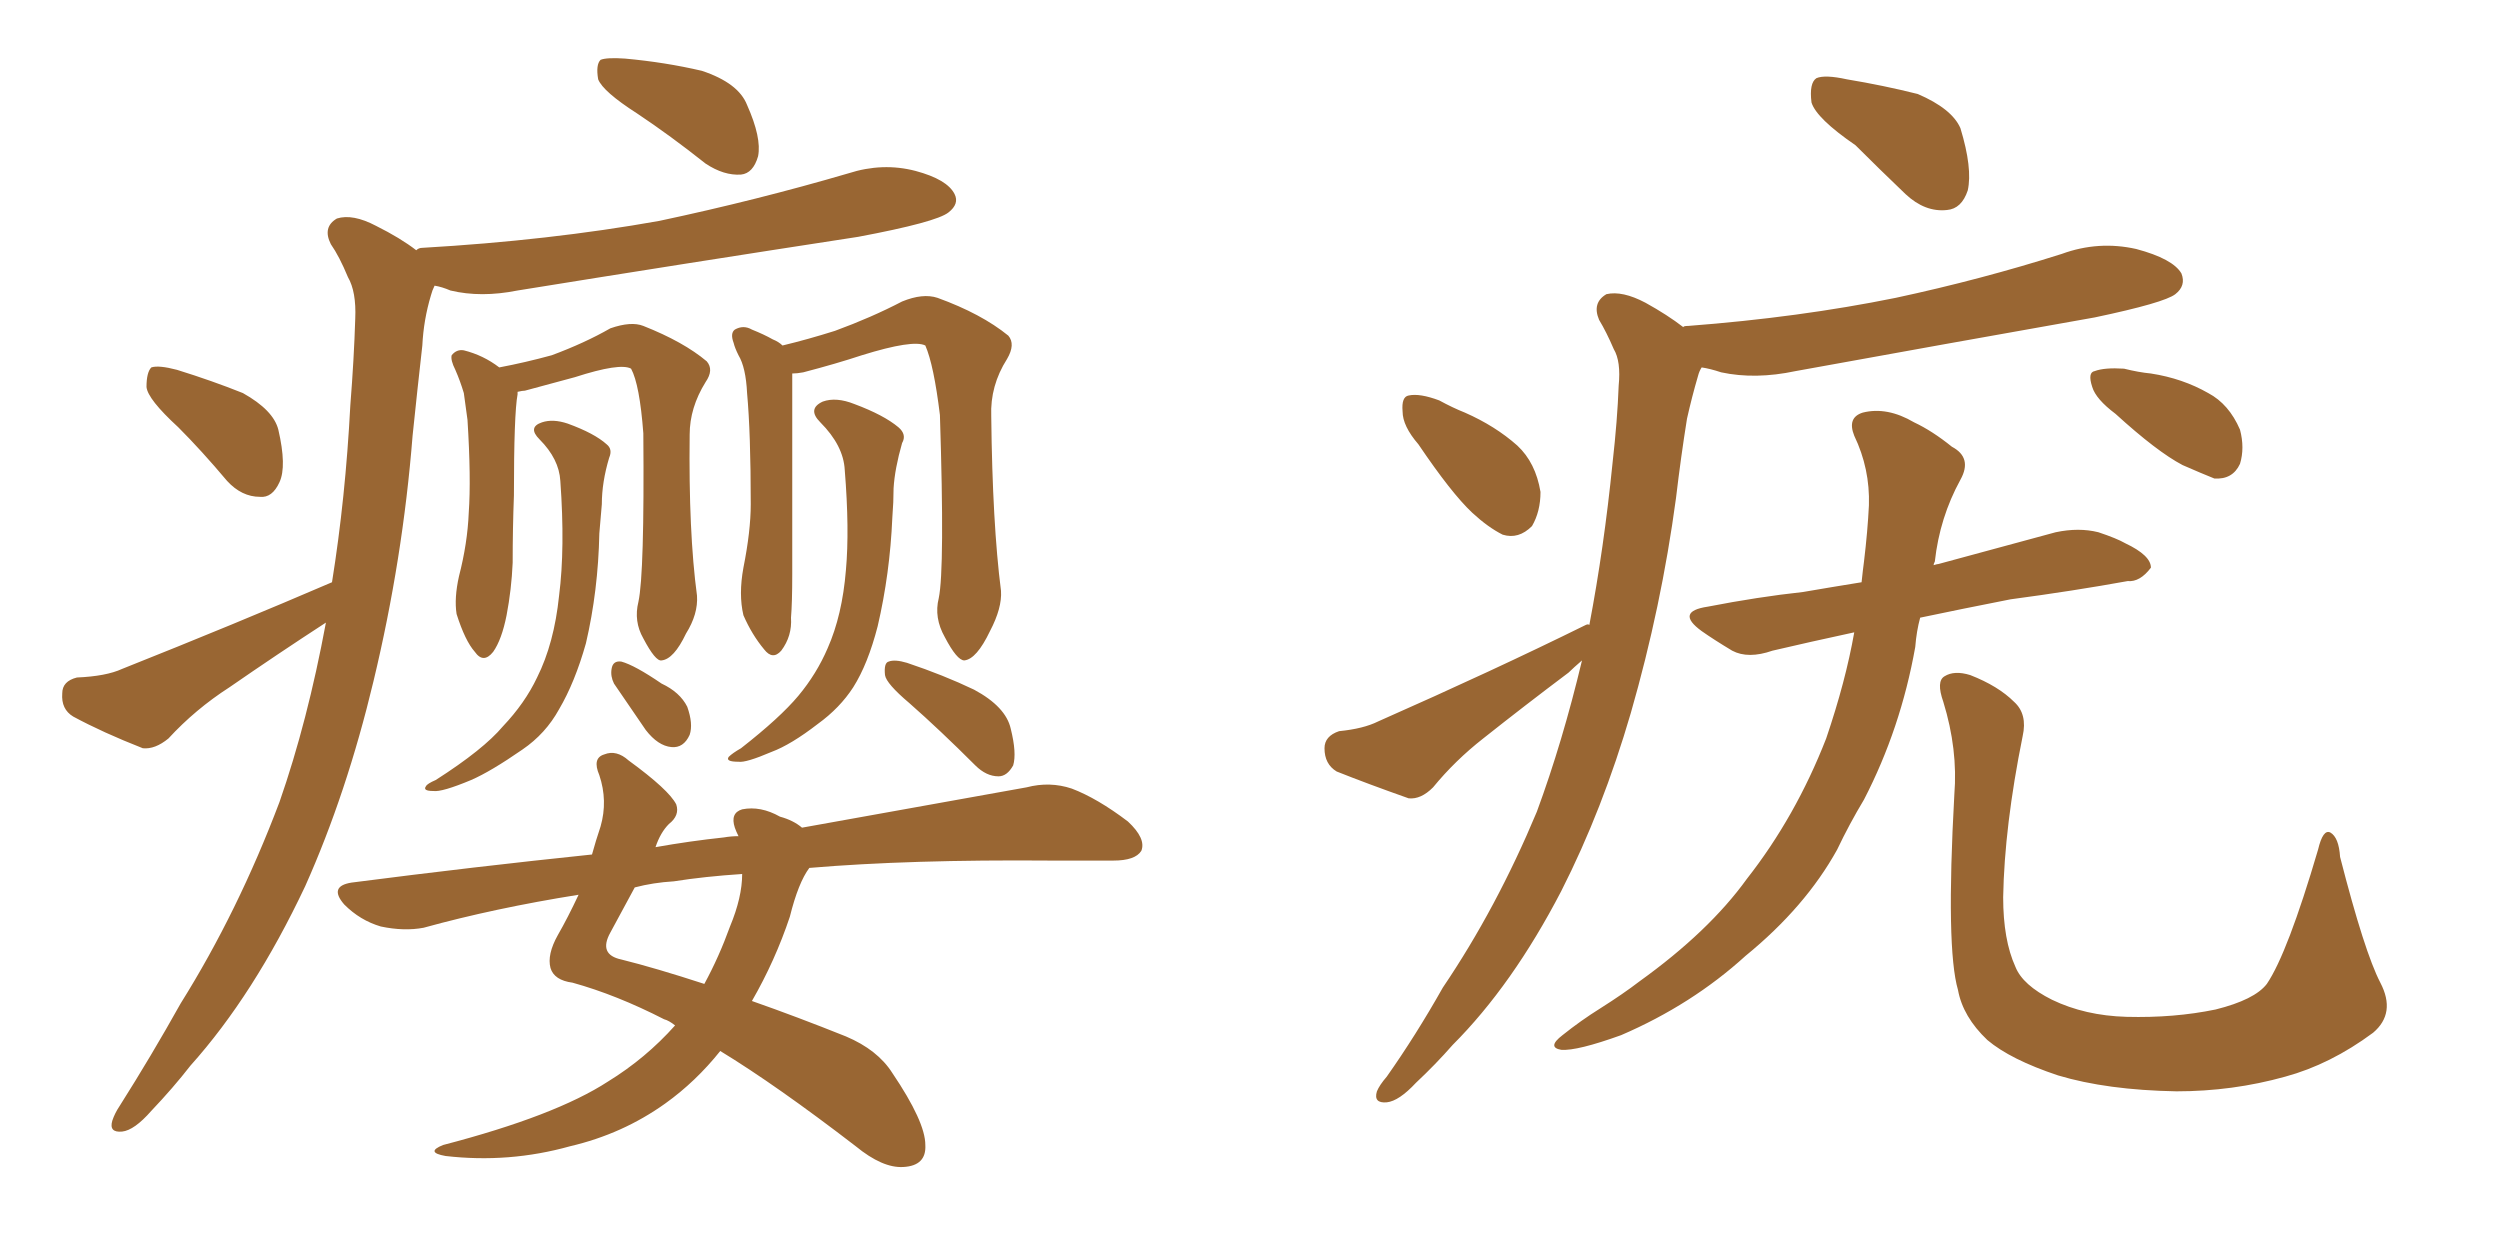 <svg xmlns="http://www.w3.org/2000/svg" xmlns:xlink="http://www.w3.org/1999/xlink" width="300" height="150"><path fill="#996633" padding="10" d="M76.46 13.62L76.46 13.62Q72.36 10.99 71.78 9.52L71.78 9.52Q71.48 7.76 72.07 7.18L72.07 7.18Q72.80 6.88 75 7.03L75 7.03Q79.83 7.47 84.23 8.50L84.23 8.50Q88.62 9.96 89.65 12.60L89.65 12.60Q91.41 16.55 90.97 18.75L90.97 18.75Q90.38 20.80 88.92 20.95L88.92 20.95Q86.87 21.09 84.67 19.63L84.67 19.63Q80.42 16.26 76.46 13.62ZM21.39 51.27L21.39 51.27Q17.72 47.90 17.58 46.44L17.58 46.44Q17.58 44.68 18.16 44.09L18.16 44.09Q19.04 43.80 21.24 44.38L21.24 44.38Q25.49 45.70 29.15 47.17L29.15 47.17Q32.81 49.22 33.40 51.56L33.40 51.56Q34.42 55.96 33.54 57.86L33.54 57.86Q32.67 59.77 31.20 59.62L31.20 59.62Q29.00 59.62 27.25 57.71L27.25 57.71Q24.17 54.05 21.39 51.27ZM39.84 69.87L39.84 69.87Q41.46 59.77 42.04 48.63L42.04 48.63Q42.48 43.07 42.63 38.23L42.63 38.23Q42.77 35.01 41.75 33.25L41.75 33.25Q40.72 30.76 39.70 29.30L39.70 29.30Q38.67 27.25 40.43 26.22L40.43 26.22Q42.33 25.63 45.12 27.10L45.12 27.10Q48.05 28.56 49.95 30.03L49.95 30.03Q50.24 29.74 50.68 29.74L50.68 29.74Q65.92 28.86 79.10 26.51L79.10 26.51Q90.82 24.02 101.81 20.80L101.81 20.80Q105.91 19.48 109.86 20.51L109.86 20.51Q113.67 21.53 114.55 23.29L114.55 23.29Q115.14 24.46 113.82 25.49L113.82 25.49Q112.35 26.66 102.98 28.42L102.98 28.42Q82.03 31.64 62.11 34.86L62.11 34.86Q57.71 35.74 54.05 34.86L54.05 34.86Q53.03 34.42 52.15 34.28L52.15 34.28Q51.86 34.86 51.71 35.45L51.71 35.45Q50.83 38.38 50.68 41.46L50.68 41.46Q50.10 46.58 49.51 52.29L49.51 52.29Q48.34 67.09 44.82 81.74L44.82 81.74Q41.60 95.21 36.62 106.35L36.62 106.35Q30.47 119.38 22.85 127.88L22.85 127.88Q20.80 130.52 18.16 133.30L18.16 133.30Q16.11 135.64 14.65 135.79L14.65 135.79Q13.04 135.94 13.48 134.47L13.48 134.47Q13.77 133.59 14.36 132.71L14.36 132.71Q18.16 126.71 21.68 120.41L21.68 120.41Q28.56 109.42 33.54 96.24L33.54 96.24Q36.91 86.57 39.11 74.71L39.11 74.71Q33.25 78.52 27.54 82.47L27.54 82.47Q23.44 85.11 20.21 88.62L20.21 88.62Q18.60 89.94 17.14 89.79L17.14 89.79Q12.30 87.89 8.79 85.99L8.79 85.99Q7.32 85.11 7.47 83.20L7.47 83.20Q7.47 81.74 9.23 81.30L9.23 81.30Q12.74 81.15 14.65 80.27L14.65 80.27Q28.27 74.85 39.84 69.87ZM76.61 72.22L76.61 72.22Q77.34 68.85 77.20 52.00L77.20 52.00Q76.76 46.14 75.73 44.24L75.73 44.24L75.73 44.24Q74.41 43.51 68.99 45.26L68.99 45.26Q66.21 46.00 62.99 46.88L62.99 46.88Q62.70 46.88 62.11 47.02L62.11 47.02Q62.11 47.17 62.11 47.31L62.11 47.31Q61.67 49.66 61.67 59.47L61.67 59.47Q61.52 63.43 61.52 67.53L61.52 67.53Q61.38 70.75 60.79 73.83L60.79 73.83Q60.21 76.76 59.18 78.22L59.18 78.22Q58.01 79.69 56.98 78.22L56.98 78.22Q55.81 76.90 54.79 73.68L54.79 73.68Q54.49 71.78 55.08 69.14L55.08 69.14Q56.10 65.19 56.25 61.52L56.25 61.52Q56.54 57.42 56.10 50.39L56.10 50.39Q55.81 48.19 55.66 47.17L55.66 47.17Q55.22 45.70 54.64 44.38L54.64 44.38Q54.05 43.21 54.20 42.63L54.20 42.63Q54.79 41.89 55.66 42.04L55.66 42.04Q58.01 42.63 59.91 44.09L59.91 44.09Q62.99 43.51 66.21 42.63L66.21 42.63Q70.17 41.16 73.24 39.40L73.24 39.40Q75.73 38.53 77.20 39.11L77.20 39.11Q82.03 41.02 84.81 43.36L84.81 43.36Q85.69 44.38 84.67 45.85L84.67 45.85Q82.76 48.93 82.76 52.15L82.76 52.15Q82.62 63.87 83.64 71.48L83.64 71.48L83.64 71.48Q83.79 73.68 82.32 76.03L82.32 76.03Q80.86 79.10 79.39 79.25L79.39 79.25Q78.66 79.39 77.20 76.61L77.20 76.61Q76.03 74.56 76.61 72.22ZM67.24 57.71L67.24 57.71Q67.09 55.08 64.75 52.73L64.75 52.73Q63.28 51.27 65.04 50.68L65.04 50.68Q66.36 50.24 68.12 50.83L68.12 50.83Q71.34 52.00 72.80 53.32L72.80 53.32Q73.54 53.91 73.10 54.93L73.10 54.93Q72.22 57.86 72.22 60.50L72.22 60.50Q72.07 62.11 71.92 64.01L71.92 64.01Q71.78 70.90 70.31 77.20L70.31 77.20Q68.99 81.88 67.09 85.11L67.09 85.11Q65.48 88.04 62.70 89.94L62.70 89.94Q58.89 92.58 56.54 93.60L56.54 93.60Q53.03 95.07 52.00 94.92L52.00 94.92Q50.68 94.92 51.12 94.34L51.12 94.34Q51.27 94.04 52.29 93.60L52.29 93.60Q58.01 89.94 60.35 87.16L60.35 87.16Q62.99 84.38 64.45 81.30L64.45 81.30Q66.50 77.20 67.09 71.48L67.09 71.48Q67.82 65.77 67.24 57.71ZM73.68 82.03L73.68 82.03Q73.24 81.15 73.39 80.27L73.39 80.27Q73.54 79.25 74.56 79.39L74.56 79.39Q76.17 79.83 79.39 82.03L79.39 82.03Q81.59 83.06 82.47 84.81L82.47 84.81Q83.20 86.87 82.76 88.18L82.76 88.18Q82.03 89.79 80.57 89.65L80.57 89.65Q78.96 89.50 77.49 87.60L77.49 87.60Q75.59 84.81 73.68 82.03ZM112.65 71.78L112.65 71.78Q113.38 68.26 112.79 49.80L112.79 49.80Q112.06 43.80 111.04 41.46L111.04 41.46L111.04 41.46Q109.57 40.72 103.42 42.63L103.42 42.63Q100.34 43.65 96.39 44.68L96.39 44.68Q95.65 44.82 95.07 44.82L95.07 44.82Q95.07 45.12 95.07 45.56L95.07 45.56Q95.07 47.17 95.07 68.85L95.07 68.85Q95.07 72.36 94.92 74.12L94.92 74.12Q95.07 76.32 93.75 78.08L93.75 78.08Q92.72 79.25 91.70 77.93L91.70 77.93Q90.23 76.17 89.21 73.83L89.21 73.83Q88.62 71.34 89.21 68.12L89.21 68.12Q90.09 63.72 90.09 60.50L90.09 60.50Q90.09 52.00 89.65 47.17L89.65 47.17Q89.50 44.09 88.62 42.63L88.62 42.63Q88.18 41.75 88.04 41.16L88.04 41.16Q87.60 39.99 88.18 39.55L88.18 39.55Q89.21 38.96 90.23 39.55L90.23 39.55Q91.70 40.14 92.72 40.72L92.72 40.72Q93.46 41.02 93.90 41.46L93.90 41.46Q96.97 40.72 100.20 39.70L100.20 39.70Q104.59 38.09 108.25 36.18L108.25 36.18Q110.74 35.16 112.50 35.74L112.50 35.74Q117.77 37.65 121.00 40.28L121.00 40.28Q121.88 41.31 120.85 43.07L120.85 43.07Q118.80 46.29 118.95 49.95L118.95 49.95Q119.09 62.84 120.12 70.90L120.12 70.90L120.12 70.90Q120.26 72.95 118.80 75.73L118.80 75.73Q117.19 79.10 115.72 79.25L115.72 79.25Q114.84 79.25 113.38 76.46L113.38 76.46Q112.06 74.12 112.65 71.78ZM101.37 56.40L101.37 56.40Q101.22 53.47 98.44 50.68L98.44 50.68Q96.83 49.07 98.73 48.19L98.73 48.19Q100.34 47.61 102.54 48.49L102.54 48.49Q106.05 49.80 107.81 51.27L107.81 51.27Q108.84 52.15 108.25 53.17L108.25 53.17Q107.37 56.25 107.23 58.59L107.23 58.59Q107.23 60.21 107.08 62.11L107.08 62.11Q106.79 68.85 105.32 75.15L105.32 75.15Q104.15 79.69 102.39 82.47L102.39 82.47Q100.78 84.96 98.14 86.87L98.14 86.87Q94.92 89.36 92.58 90.23L92.58 90.23Q89.50 91.55 88.62 91.41L88.62 91.41Q87.01 91.41 87.45 90.82L87.45 90.82Q87.89 90.38 88.92 89.79L88.92 89.79Q93.60 86.13 95.80 83.50L95.80 83.50Q98.00 80.86 99.32 77.78L99.32 77.78Q101.07 73.83 101.51 68.41L101.51 68.41Q101.95 63.57 101.37 56.40ZM109.13 84.38L109.13 84.38Q106.35 82.03 106.20 81.01L106.20 81.01Q106.05 79.54 106.64 79.39L106.64 79.39Q107.37 79.10 108.84 79.54L108.84 79.54Q113.23 81.01 116.89 82.76L116.89 82.76Q120.70 84.81 121.29 87.45L121.29 87.45Q122.02 90.38 121.58 91.85L121.58 91.85Q120.85 93.16 119.82 93.16L119.82 93.16Q118.36 93.16 117.04 91.85L117.04 91.85Q112.79 87.60 109.13 84.38ZM97.12 104.15L97.12 104.15Q95.80 105.91 94.78 110.01L94.78 110.01Q93.02 115.28 90.23 120.12L90.23 120.12Q95.65 122.02 101.51 124.37L101.51 124.37Q105.32 125.98 107.08 128.76L107.08 128.76Q111.04 134.62 111.04 137.40L111.04 137.40Q111.18 139.89 108.40 140.04L108.40 140.04Q105.91 140.19 102.69 137.55L102.69 137.55Q93.16 130.22 86.43 126.12L86.43 126.12Q83.50 129.79 79.83 132.42L79.83 132.42Q74.71 136.08 68.41 137.55L68.41 137.55Q61.08 139.60 53.47 138.72L53.47 138.72Q50.98 138.28 53.17 137.40L53.17 137.40Q66.65 133.89 72.95 129.79L72.95 129.79Q77.49 127.00 81.01 123.05L81.01 123.05Q80.27 122.46 79.69 122.31L79.69 122.31Q73.97 119.38 68.70 117.92L68.70 117.92Q66.50 117.63 66.06 116.16L66.06 116.16Q65.63 114.55 66.94 112.21L66.94 112.21Q68.12 110.16 69.43 107.37L69.43 107.37Q59.33 108.98 50.83 111.33L50.83 111.33Q48.49 111.77 45.70 111.18L45.70 111.18Q43.21 110.45 41.31 108.54L41.31 108.54Q39.40 106.35 42.19 105.91L42.19 105.91Q56.98 104.00 71.04 102.54L71.04 102.54Q71.48 100.93 72.07 99.17L72.07 99.17Q72.95 96.09 71.92 93.02L71.92 93.02Q71.04 90.97 72.51 90.53L72.51 90.53Q73.97 89.94 75.44 91.26L75.44 91.26Q80.27 94.78 81.15 96.53L81.15 96.53Q81.59 97.85 80.27 98.88L80.27 98.88Q79.25 99.90 78.66 101.66L78.66 101.66Q82.76 100.93 86.87 100.49L86.87 100.49Q87.74 100.34 88.62 100.34L88.62 100.34Q88.33 99.76 88.18 99.32L88.18 99.32Q87.60 97.56 89.06 97.12L89.06 97.12Q91.26 96.68 93.60 98.00L93.60 98.00Q95.21 98.44 96.24 99.32L96.24 99.32Q112.65 96.39 123.19 94.48L123.19 94.48Q125.98 93.75 128.61 94.63L128.61 94.63Q131.69 95.80 135.35 98.58L135.35 98.58Q137.55 100.63 136.96 102.10L136.96 102.10Q136.23 103.27 133.59 103.27L133.59 103.27Q130.08 103.27 126.12 103.27L126.12 103.27Q109.13 103.13 97.12 104.15ZM80.86 105.76L80.86 105.76L80.86 105.76Q78.37 105.91 76.17 106.49L76.17 106.49Q75 108.69 73.24 111.91L73.24 111.91Q71.78 114.55 74.56 115.14L74.56 115.14Q78.66 116.16 84.52 118.07L84.52 118.07Q86.28 114.84 87.60 111.18L87.60 111.18Q89.06 107.67 89.06 104.88L89.06 104.88Q84.52 105.18 80.86 105.76ZM222.66 17.43L222.66 17.43Q217.97 14.21 217.38 12.30L217.38 12.30Q217.09 9.96 217.97 9.38L217.97 9.38Q218.99 8.94 221.63 9.52L221.63 9.52Q226.03 10.25 230.13 11.28L230.13 11.28Q234.23 13.04 235.25 15.38L235.25 15.38Q236.72 20.21 236.13 22.85L236.13 22.85Q235.40 25.05 233.64 25.20L233.64 25.20Q231.01 25.49 228.66 23.29L228.66 23.29Q225.44 20.21 222.66 17.43ZM170.21 53.32L170.21 53.32Q168.31 51.12 168.31 49.37L168.31 49.37Q168.16 47.61 169.04 47.46L169.04 47.46Q170.36 47.17 172.71 48.05L172.71 48.05Q174.32 48.93 175.78 49.51L175.78 49.51Q179.44 51.12 182.08 53.47L182.08 53.47Q184.28 55.52 184.86 59.03L184.86 59.03Q184.86 61.38 183.84 63.13L183.84 63.13Q182.23 64.75 180.32 64.16L180.32 64.16Q178.56 63.28 176.66 61.52L176.66 61.52Q174.17 59.18 170.21 53.32ZM190.72 75L190.72 75Q192.48 65.77 193.51 55.52L193.51 55.52Q194.09 50.39 194.24 46.29L194.24 46.29Q194.53 43.36 193.65 41.89L193.65 41.89Q192.77 39.84 191.89 38.38L191.89 38.38Q191.02 36.33 192.77 35.30L192.77 35.30Q194.68 34.86 197.46 36.33L197.46 36.33Q200.10 37.79 202.00 39.26L202.00 39.26Q202.00 39.11 202.59 39.11L202.59 39.11Q215.92 38.09 227.49 35.74L227.49 35.74Q237.74 33.54 247.41 30.47L247.41 30.47Q251.81 28.86 256.35 29.88L256.35 29.88Q260.74 31.05 261.77 32.81L261.77 32.81Q262.35 34.28 261.04 35.30L261.04 35.30Q259.72 36.33 251.37 38.09L251.37 38.09Q233.20 41.31 215.48 44.53L215.48 44.53Q210.64 45.56 206.54 44.68L206.54 44.68Q205.22 44.24 204.20 44.09L204.20 44.09Q203.91 44.53 203.76 45.12L203.76 45.12Q203.03 47.61 202.44 50.24L202.44 50.24Q201.71 54.79 201.12 59.77L201.12 59.77Q199.37 72.80 195.70 85.55L195.70 85.55Q192.33 97.12 187.35 106.93L187.35 106.93Q181.49 118.21 174.32 125.39L174.32 125.39Q172.27 127.73 169.92 129.93L169.92 129.93Q167.87 132.13 166.41 132.28L166.41 132.28Q164.79 132.42 165.23 130.96L165.23 130.96Q165.53 130.22 166.41 129.20L166.41 129.20Q169.92 124.22 173.14 118.51L173.14 118.51Q179.59 108.98 184.42 97.41L184.42 97.41Q187.50 89.06 189.84 79.25L189.84 79.25Q188.82 80.13 188.23 80.71L188.23 80.71Q182.96 84.67 177.98 88.62L177.98 88.62Q174.61 91.26 171.97 94.48L171.97 94.48Q170.51 95.95 169.04 95.80L169.04 95.80Q164.06 94.04 160.40 92.58L160.40 92.58Q158.94 91.70 158.94 89.79L158.94 89.79Q158.94 88.33 160.69 87.74L160.69 87.74Q163.62 87.45 165.38 86.57L165.38 86.57Q179.30 80.42 190.28 75L190.28 75Q190.58 74.85 190.72 75ZM222.51 75.88L222.51 75.88Q217.09 77.05 212.70 78.08L212.70 78.08Q209.77 79.10 207.86 78.08L207.86 78.08Q205.66 76.76 204.20 75.73L204.20 75.73Q200.98 73.39 204.93 72.80L204.93 72.80Q210.94 71.63 216.36 71.04L216.36 71.04Q219.73 70.46 223.39 69.87L223.39 69.87Q223.54 68.41 223.68 67.38L223.68 67.38Q224.12 63.72 224.27 60.64L224.27 60.64Q224.41 56.25 222.51 52.29L222.51 52.29Q221.63 50.10 223.54 49.51L223.54 49.51Q226.46 48.78 229.69 50.68L229.69 50.68Q231.88 51.71 234.23 53.61L234.23 53.61Q236.72 54.93 235.25 57.57L235.25 57.57Q232.76 62.11 232.18 67.38L232.18 67.38Q232.03 67.68 232.03 67.82L232.03 67.82Q232.47 67.68 232.62 67.68L232.62 67.68Q239.65 65.77 246.68 63.87L246.68 63.87Q249.46 63.28 251.81 63.87L251.81 63.87Q254.00 64.60 255.03 65.19L255.03 65.19Q258.11 66.65 258.11 68.12L258.11 68.12Q256.79 69.87 255.32 69.73L255.32 69.73Q248.88 70.90 241.26 71.92L241.26 71.92Q235.25 73.10 230.42 74.12L230.42 74.12Q229.98 75.73 229.83 77.64L229.83 77.64Q228.08 87.45 223.68 95.95L223.68 95.95Q221.92 98.88 220.46 101.95L220.46 101.95Q216.65 108.84 209.47 114.70L209.47 114.70Q203.03 120.56 194.53 124.22L194.53 124.22Q189.26 126.12 187.35 125.98L187.35 125.98Q185.60 125.68 187.50 124.22L187.50 124.22Q189.70 122.46 192.04 121.00L192.04 121.00Q194.82 119.24 196.73 117.77L196.73 117.77Q205.08 111.77 209.62 105.47L209.62 105.47Q215.48 98.00 219.14 88.62L219.14 88.62Q221.48 81.74 222.51 75.88ZM253.86 49.66L253.86 49.66Q251.51 47.90 251.07 46.44L251.07 46.44Q250.49 44.68 251.37 44.53L251.37 44.53Q252.54 44.09 254.88 44.24L254.88 44.24Q256.64 44.68 258.11 44.82L258.11 44.82Q261.91 45.41 264.99 47.17L264.99 47.17Q267.48 48.49 268.80 51.56L268.80 51.56Q269.38 53.76 268.80 55.66L268.80 55.66Q267.92 57.57 265.72 57.42L265.72 57.42Q264.26 56.84 261.91 55.81L261.91 55.81Q258.84 54.20 253.86 49.66ZM285.64 117.92L285.64 117.92L285.64 117.92Q287.55 121.58 284.77 123.93L284.77 123.93Q279.64 127.73 274.22 129.20L274.22 129.20Q267.92 130.96 261.18 130.96L261.18 130.96Q252.83 130.81 246.97 129.05L246.97 129.05Q241.26 127.15 238.48 124.80L238.48 124.80Q235.55 122.02 234.96 118.80L234.96 118.80Q233.50 113.82 234.52 95.36L234.52 95.36Q234.96 89.94 233.20 84.23L233.20 84.23Q232.32 81.74 233.35 81.15L233.35 81.15Q234.52 80.42 236.43 81.01L236.43 81.01Q239.79 82.32 241.70 84.23L241.70 84.23Q243.31 85.69 242.72 88.33L242.72 88.33Q240.53 99.17 240.38 107.67L240.38 107.67Q240.38 112.79 241.85 116.02L241.85 116.02Q242.72 118.21 246.24 119.97L246.24 119.97Q250.20 121.88 255.18 122.02L255.18 122.02Q260.89 122.17 265.87 121.14L265.87 121.14Q270.56 119.97 272.02 118.07L272.02 118.07Q274.51 114.40 278.17 101.95L278.17 101.95Q278.76 99.46 279.64 99.90L279.64 99.90Q280.66 100.49 280.81 102.83L280.81 102.83Q283.74 114.26 285.64 117.92Z"/></svg>